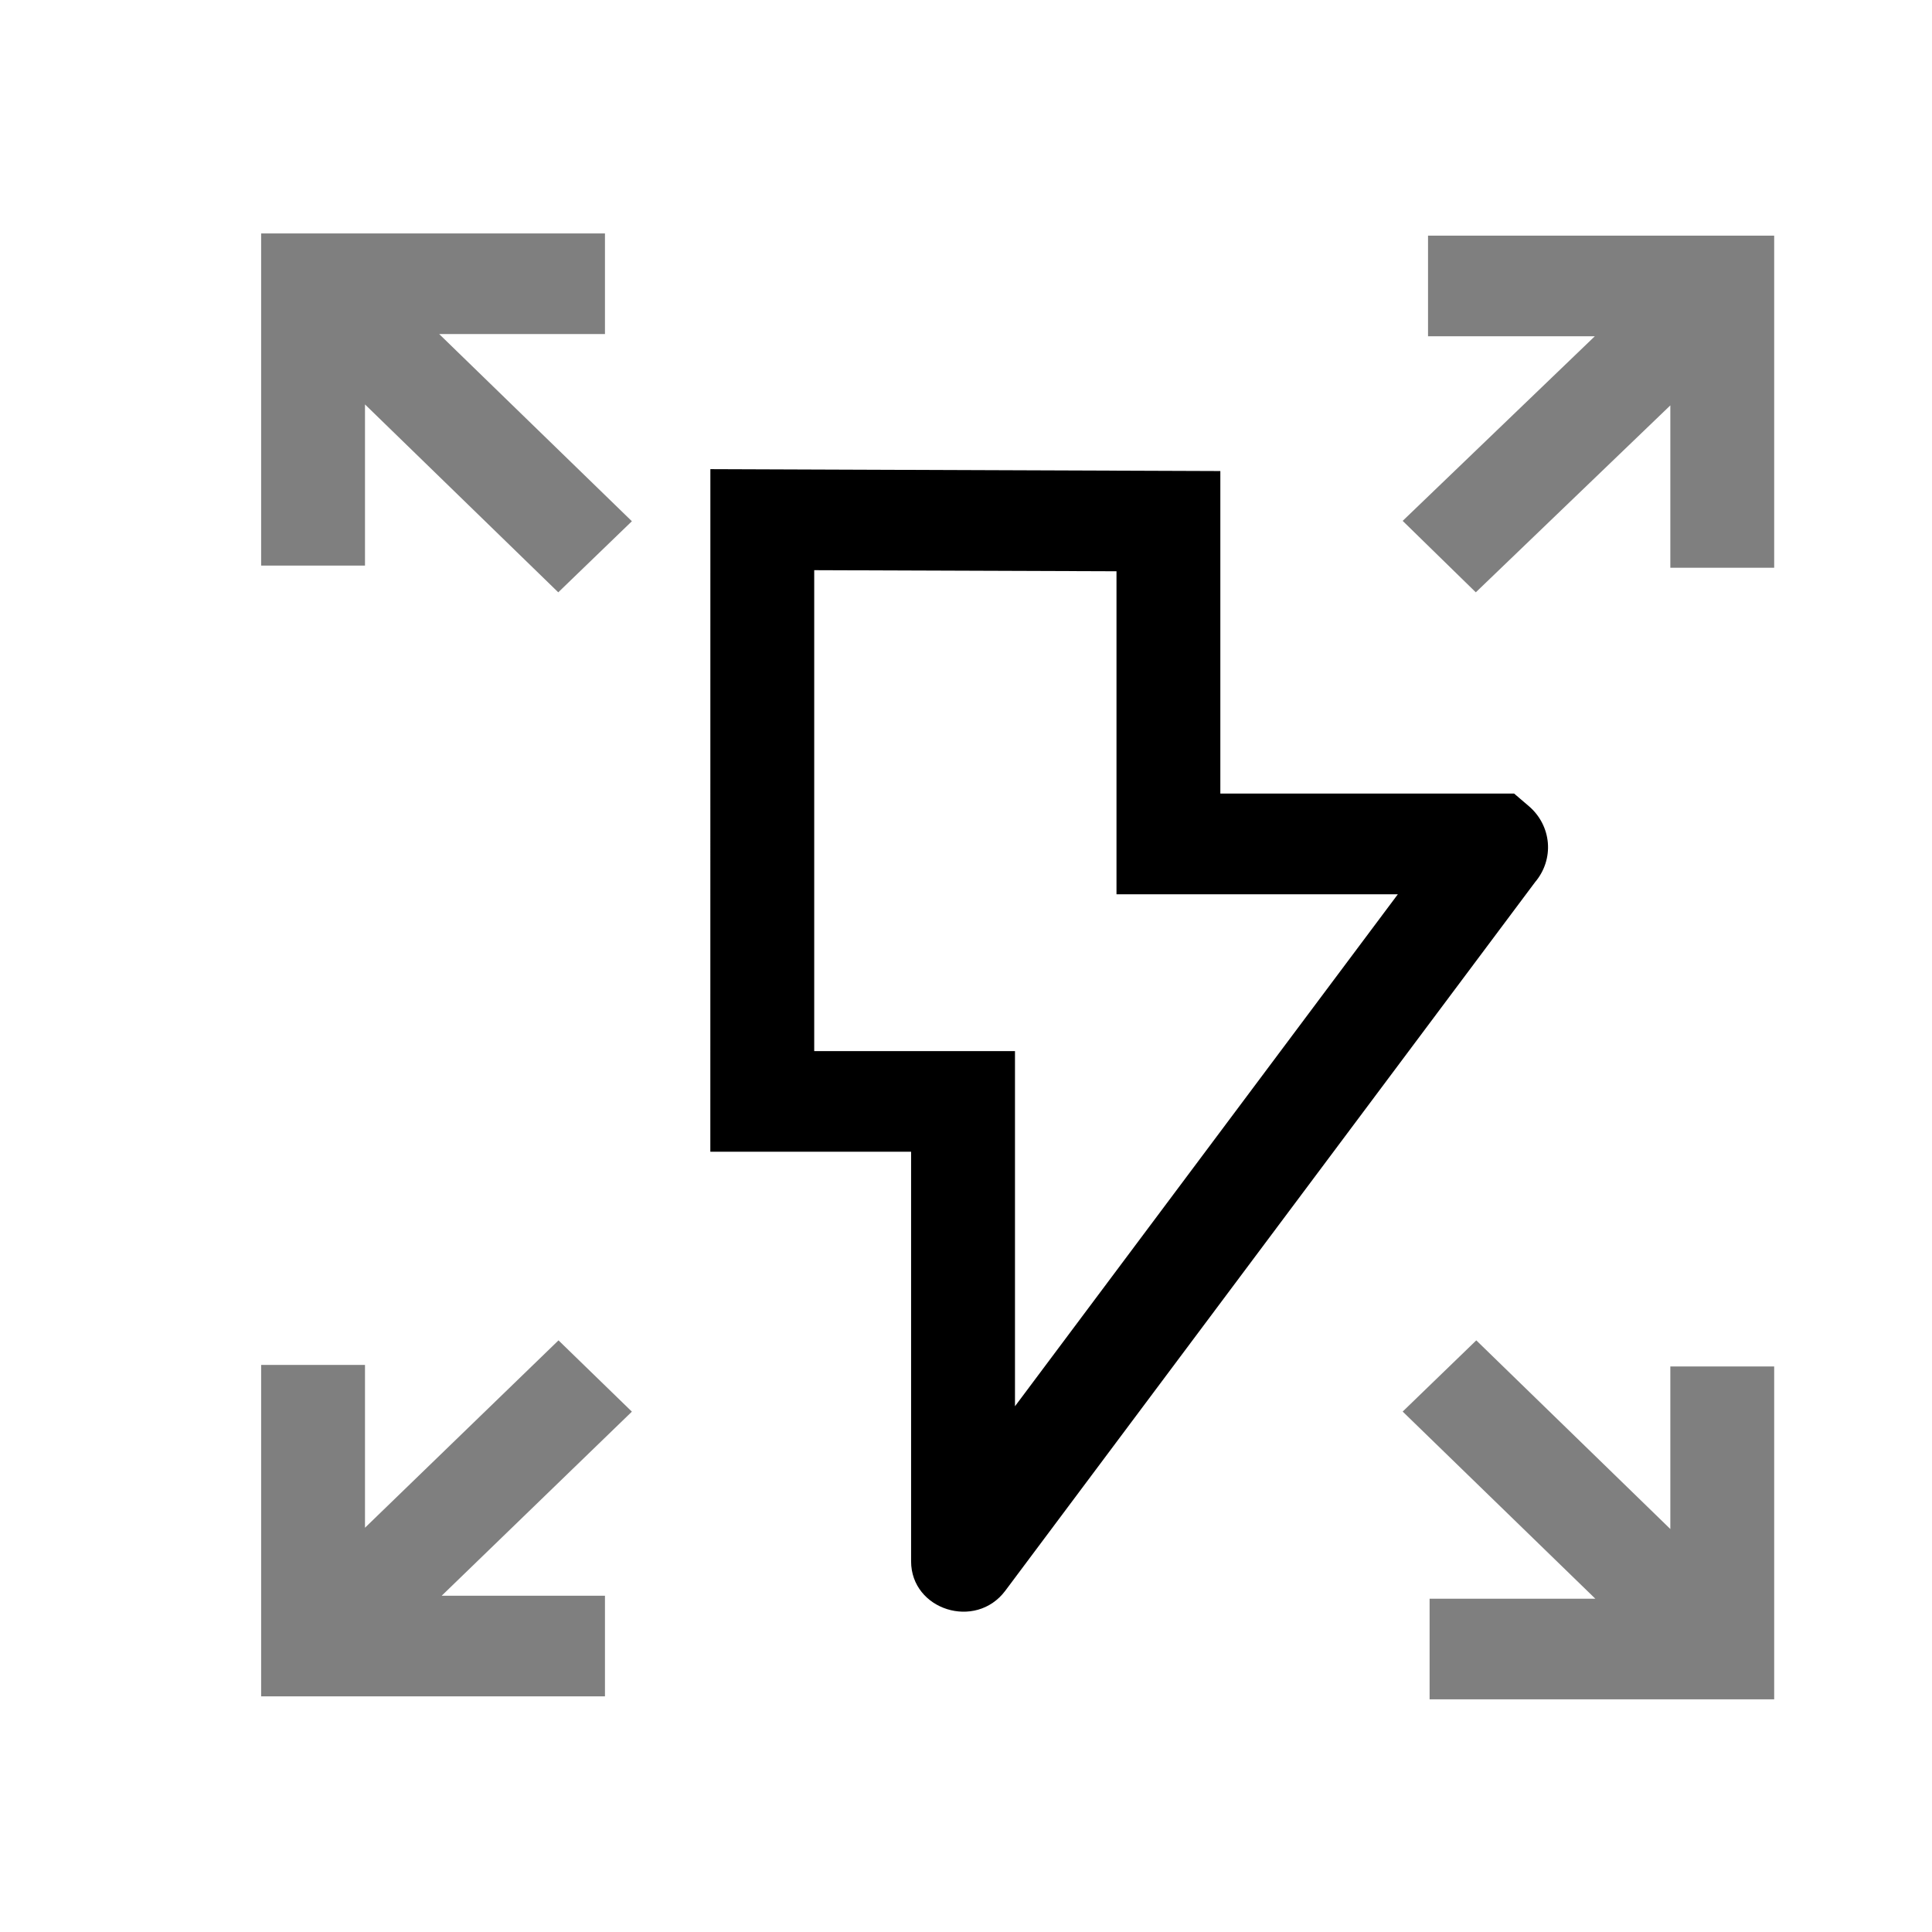 <svg width="48" height="48" viewBox="0 0 48 48" fill="none" xmlns="http://www.w3.org/2000/svg">
<path fill-rule="evenodd" clip-rule="evenodd" d="M15.699 35.072L10.974 39.645H15.03V42.145H6.488V33.911H9.068V37.956L13.876 33.301L15.699 35.072ZM36.678 33.301L41.499 37.988V33.95H44.079V42.22H35.518V39.72H39.636L34.849 35.07L36.678 33.301ZM6.488 5.8H15.03V8.3H10.912L15.699 12.95L13.87 14.716L9.068 10.048V14.052H6.488V5.8ZM35.479 5.855H44.079V14.105H41.499V10.072L36.666 14.716L34.849 12.941L39.622 8.355H35.479V5.855Z" fill="black" fill-opacity="0.5"/>
<path fill-rule="evenodd" clip-rule="evenodd" d="M17.649 11.656L30.319 11.703V19.716H37.618L37.983 20.028C38.257 20.261 38.426 20.589 38.456 20.941C38.485 21.294 38.371 21.643 38.139 21.916L24.975 39.523C24.238 40.506 22.636 39.998 22.636 38.79V28.615H17.648L17.649 11.656ZM34.729 22.218H27.739V14.193L20.229 14.166V26.115H25.217V34.938L34.729 22.218Z" fill="black"/>
</svg>
